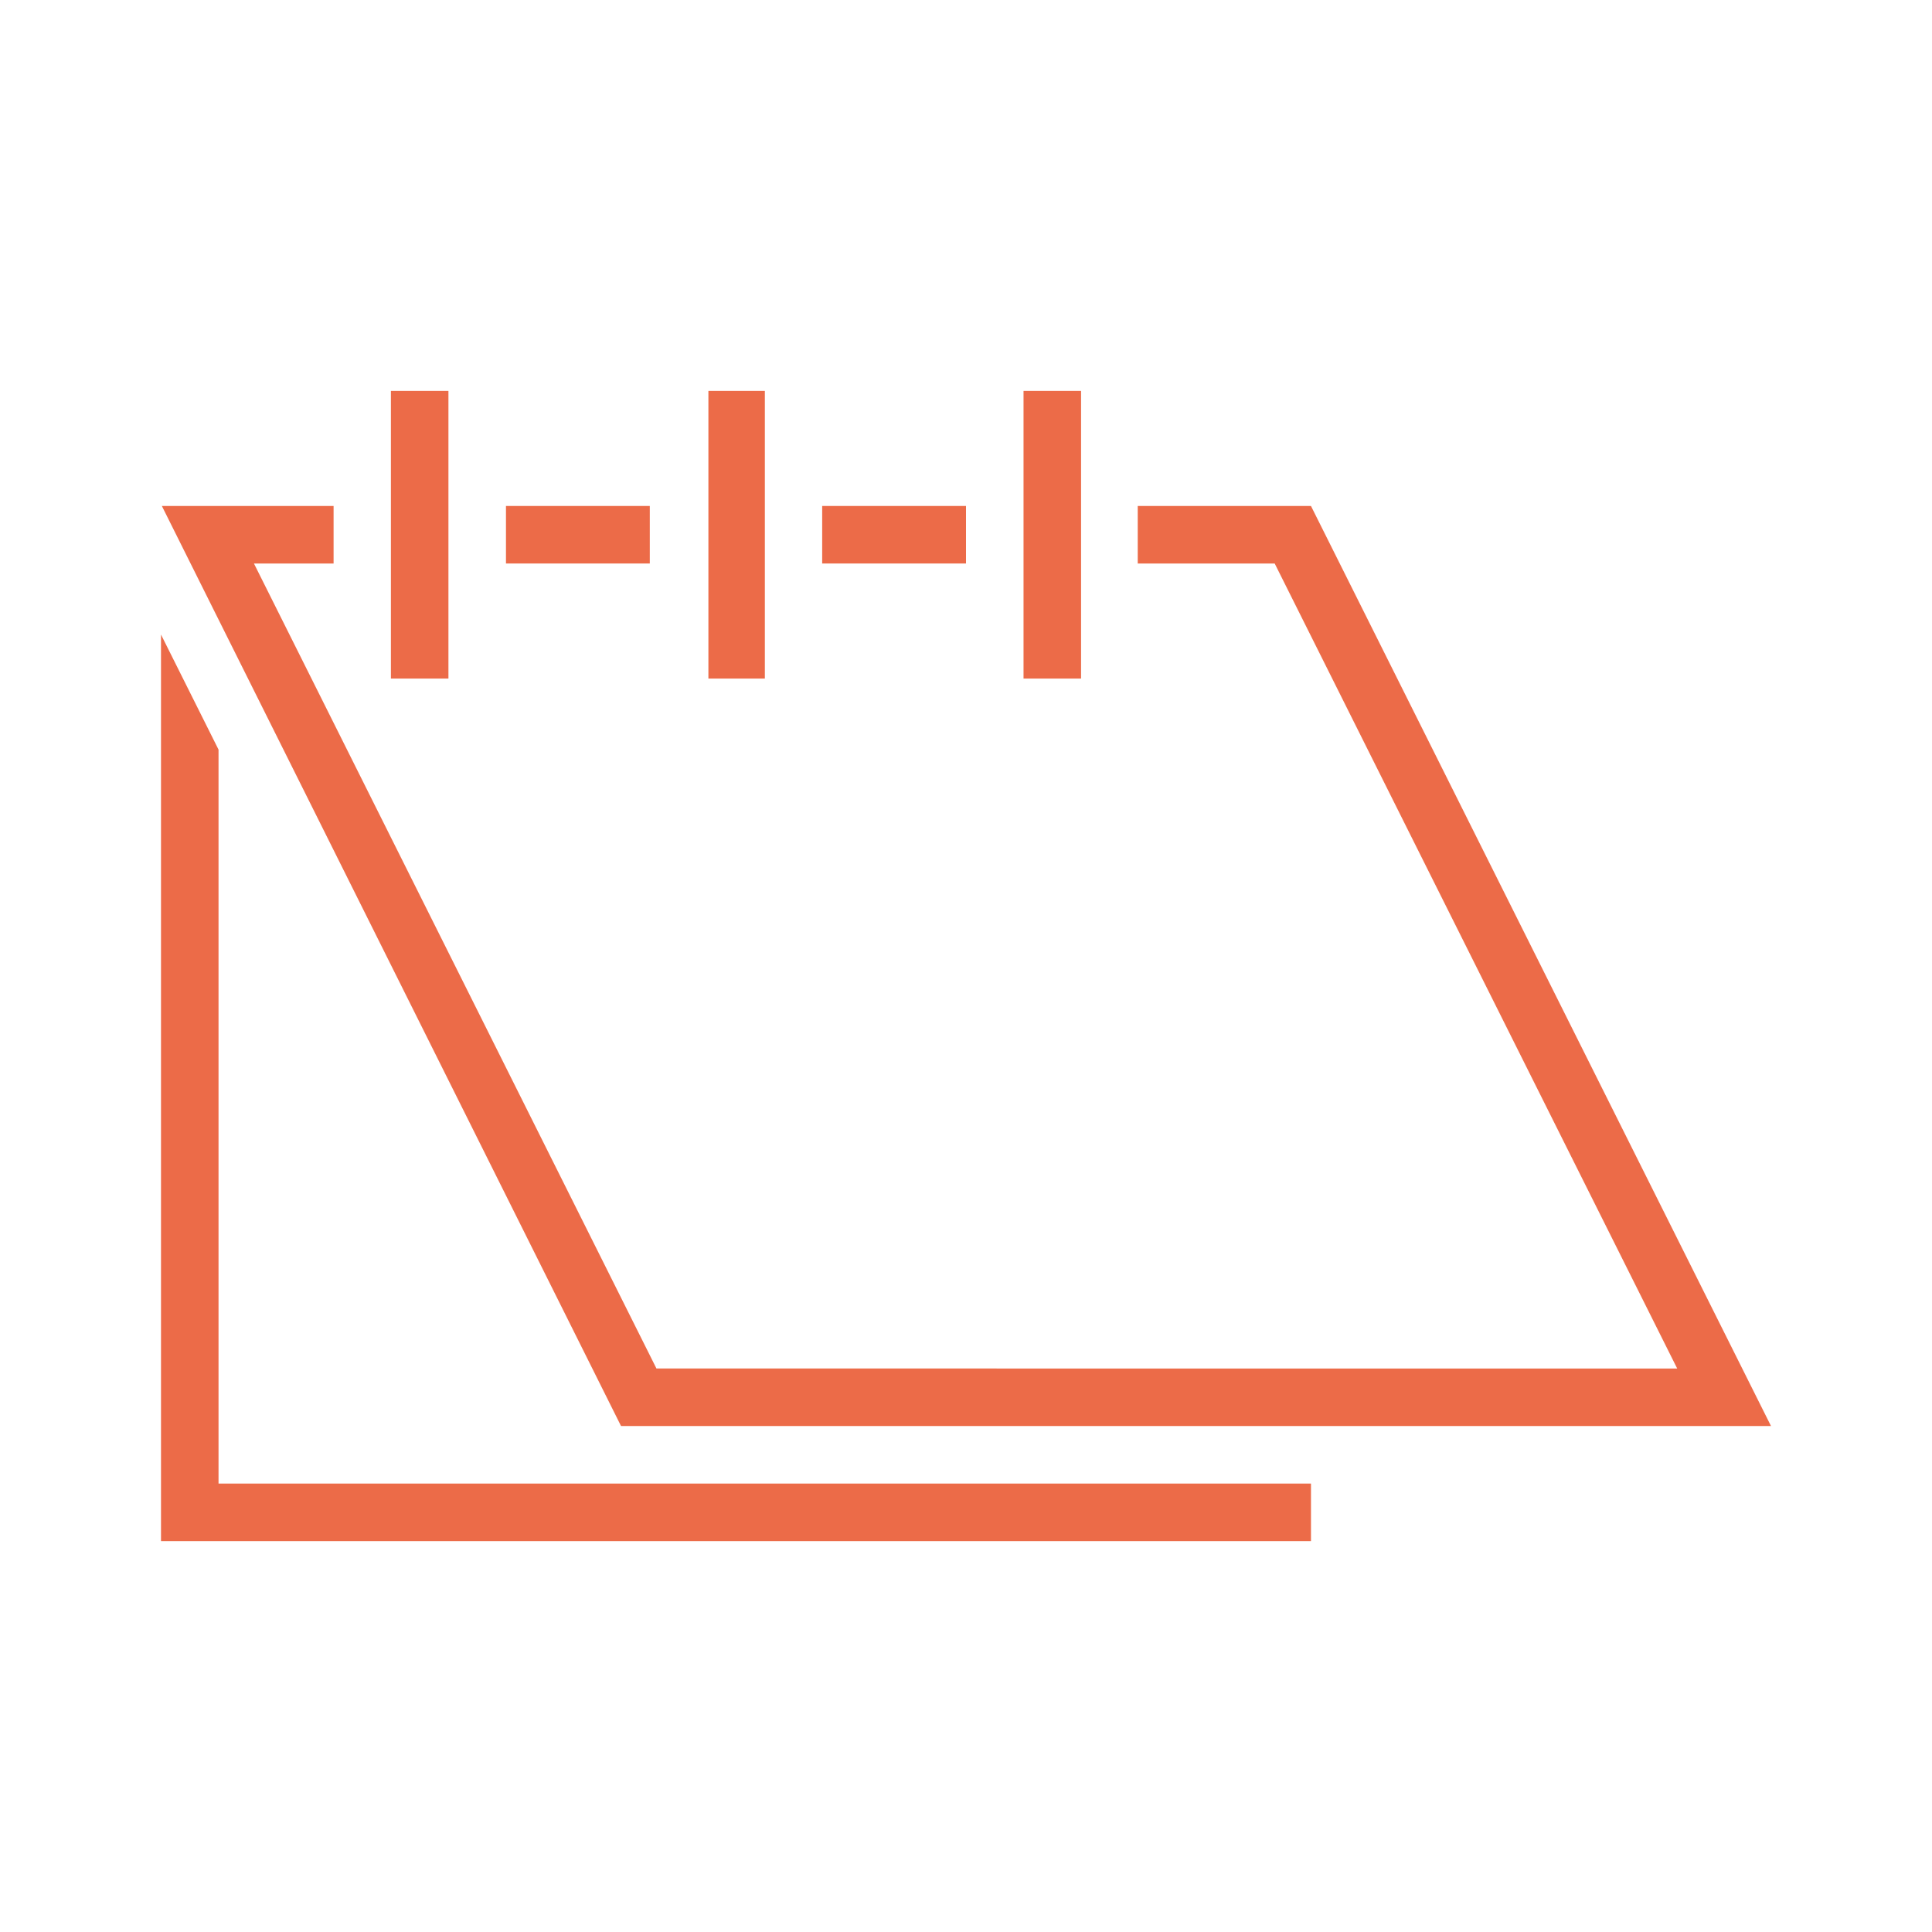<svg xmlns="http://www.w3.org/2000/svg" width="90" height="90" viewBox="0 0 90 90"><defs><style>.a{fill:#ec6b48;}</style></defs><path class="a" d="M38.3,23.57v2.68H45V23.57Z"/><path class="a" d="M82.5,66.43,61.07,23.57H53v2.68h6.38l18.75,37.5H30.58L11.83,26.25h3.71V23.57h-8L28.93,66.43Z"/><path class="a" d="M50.36,18.21v13.4H47.68V18.21Z"/><path class="a" d="M23.57,23.57v2.68h6.7V23.57Z"/><path class="a" d="M35.63,18.21v13.4H33V18.21Z"/><path class="a" d="M20.89,18.21v13.4H18.21V18.21Z"/><path class="a" d="M7.5,29.56V71.79H61.07V69.11H10.18V34.92Z"/></svg>